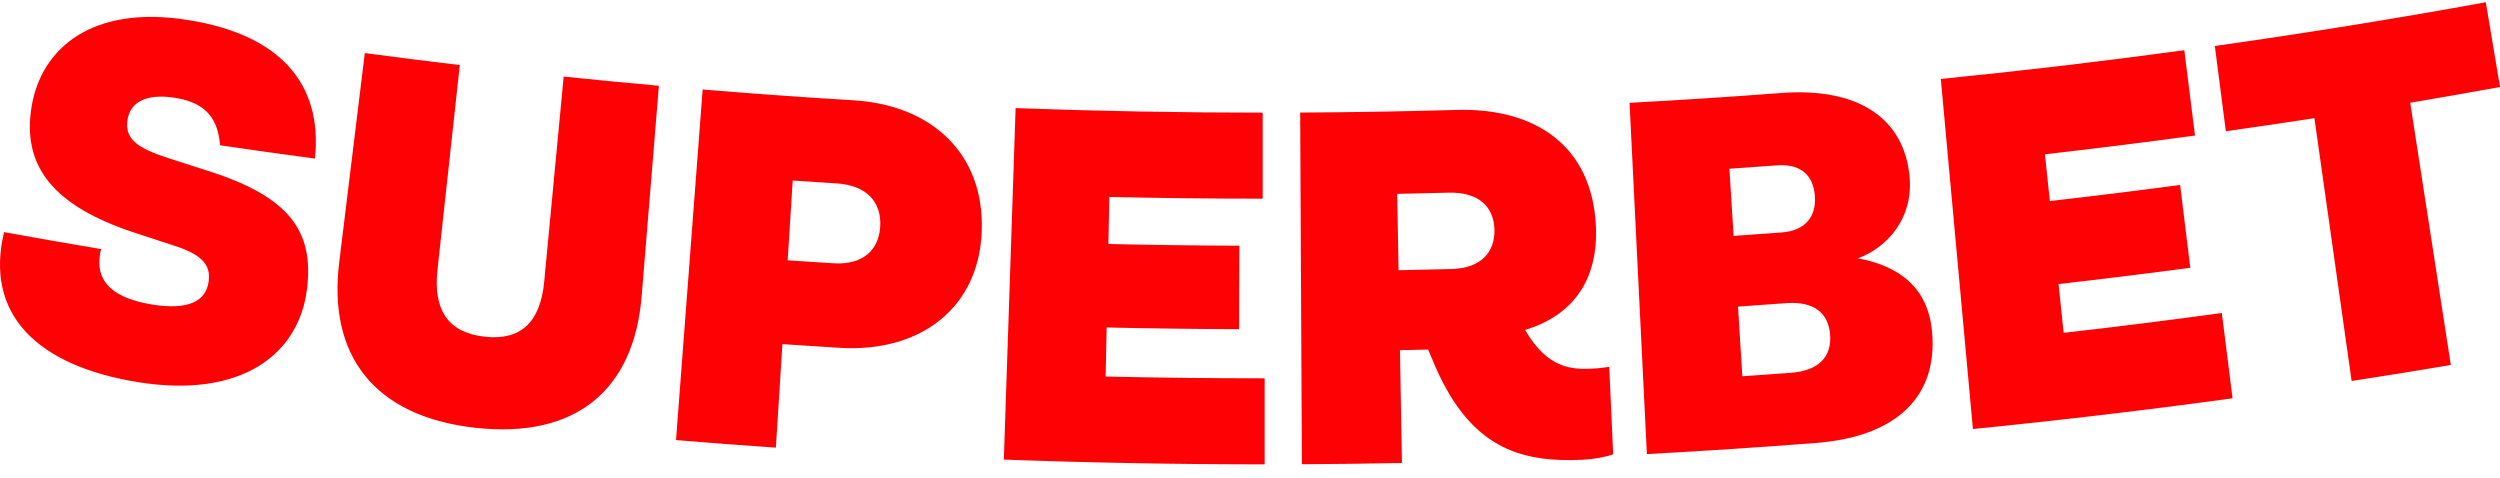 <svg width="936" height="179" viewBox="0 0 936 179" fill="none" xmlns="http://www.w3.org/2000/svg">
<path d="M82.401 54.392C81.637 45.082 77.71 38.56 65.655 36.638C54.156 34.791 48.691 38.661 47.742 44.831C46.648 51.932 51.202 55.399 63.08 59.227C68.118 60.864 73.155 62.484 78.209 64.087C108.121 73.615 117.657 86.433 114.929 108.258C111.919 132.635 90.513 149.214 51.926 143.119C13.541 136.966 -5.789 117.458 1.526 86.911C13.621 89.111 25.733 91.226 37.852 93.257C35.414 102.81 39.123 111.162 56.964 114.025C70.677 116.199 77.098 112.74 78.112 105.437C78.998 99.058 75.521 95.297 65.148 91.948C60.175 90.336 55.21 88.708 50.245 87.071C20.075 77.115 8.077 62.299 11.859 39.752C15.496 18.246 34.263 1.667 70.499 7.518C104.773 12.957 120.867 31.265 117.914 59.37C106.069 57.791 94.231 56.138 82.401 54.392ZM127.024 98.049C130.211 71.993 133.398 45.929 136.584 19.873C148.43 21.451 160.292 22.945 172.153 24.355C169.369 49.891 166.577 75.426 163.792 100.97C162.118 116.214 167.88 124.55 181.44 126.061C195.007 127.563 202.315 120.671 203.755 105.411C206.185 79.833 208.607 54.256 211.039 28.678C222.915 29.904 234.801 31.046 246.688 32.112C244.547 58.285 242.398 84.459 240.257 110.64C237.456 145.905 215.769 164.322 177.963 160.167C140.157 155.928 122.647 133.154 127.024 98.066V98.049ZM253.1 164.767C256.424 121.016 259.747 77.265 263.071 33.514C281.885 35.067 300.707 36.418 319.538 37.552C348.991 39.323 368.571 57.656 367.572 86.448C366.583 115.014 344.984 132.063 314.397 130.225C307.242 129.796 300.08 129.335 292.926 128.84C292.113 141.758 291.301 154.677 290.488 167.596C278.023 166.74 265.557 165.8 253.1 164.767ZM294.906 97.462C300.619 97.856 306.325 98.225 312.038 98.578C323.04 99.258 329.106 93.693 329.566 84.618C330.008 75.721 324.6 69.366 313.189 68.661C307.726 68.325 302.253 67.964 296.788 67.586L294.906 97.453V97.462ZM375.837 172.071C377.31 128.211 378.775 84.342 380.247 40.482C411.069 41.607 441.913 42.169 472.751 42.178V74.386C453.615 74.386 434.477 74.168 415.341 73.74C415.22 79.608 415.1 85.484 414.979 91.352C431.323 91.721 447.668 91.931 464.012 91.99C463.979 102.407 463.947 112.832 463.908 123.25C447.379 123.191 430.856 122.973 414.327 122.604C414.199 128.731 414.078 134.851 413.949 140.979C433.794 141.423 453.639 141.642 473.483 141.642V173.851C440.924 173.851 408.373 173.263 375.83 172.071H375.837ZM602.496 137.342C602.987 148.255 603.479 159.167 603.97 170.08C600.959 171.18 596.582 171.952 592.381 172.137C569.085 173.178 549.852 167.856 536.283 134.631C535.753 133.38 535.222 132.129 534.69 130.879C531.173 130.963 527.656 131.038 524.141 131.105C524.391 145.183 524.638 159.268 524.888 173.346C512.399 173.589 499.918 173.74 487.429 173.807C487.211 129.922 487.003 86.028 486.784 42.143C506.307 42.042 525.831 41.715 545.354 41.16C575.023 40.313 596.116 54.751 597.508 84.668C598.416 104.915 588.881 118.119 570.991 123.525C579.594 138.375 588.905 138.358 596.454 138.005C598.723 137.896 600.976 137.603 602.481 137.334L602.496 137.342ZM523.11 72.58C523.279 82.116 523.448 91.644 523.617 101.18C530.265 101.054 536.912 100.894 543.558 100.718C554.559 100.416 559.782 94.347 559.517 85.835C559.258 77.499 553.722 71.825 542.294 72.135C535.898 72.303 529.507 72.454 523.11 72.58ZM616.595 169.996C614.43 126.161 612.265 82.335 610.102 38.5C628.94 37.484 647.771 36.267 666.585 34.84C696.578 32.531 713.066 44.93 714.957 66.276C716.309 81.747 706.758 92.542 695.635 96.722C711.031 99.585 721.911 107.652 723.375 124.264C725.556 148.566 709.944 163.499 679.952 165.841C658.843 167.478 637.719 168.863 616.595 170.005V169.996ZM649.059 88.32C655.061 87.909 661.057 87.489 667.06 87.035C675.969 86.364 680.065 81.084 679.486 73.344C678.914 65.597 674.149 61.24 665.33 61.903C659.383 62.348 653.435 62.768 647.488 63.179C648.012 71.556 648.535 79.942 649.059 88.32ZM652.333 140.877C658.386 140.465 664.437 140.037 670.479 139.584C680.878 138.803 685.818 133.641 685.199 125.33C684.578 117.012 678.987 112.731 668.694 113.503C662.698 113.948 656.703 114.376 650.707 114.787C651.246 123.484 651.794 132.18 652.333 140.877ZM738.665 160.629C734.658 116.937 730.65 73.253 726.643 29.561C757.07 26.522 787.464 22.938 817.802 18.808C819.139 29.452 820.466 40.096 821.801 50.74C803.091 53.291 784.366 55.633 765.624 57.766C766.236 63.608 766.847 69.442 767.458 75.276C783.73 73.421 799.994 71.415 816.241 69.249C817.504 79.582 818.768 89.924 820.04 100.257C803.615 102.448 787.174 104.48 770.718 106.352C771.354 112.438 771.997 118.532 772.633 124.618C792.388 122.368 812.129 119.892 831.853 117.189C833.189 127.833 834.532 138.477 835.869 149.121C803.518 153.553 771.12 157.381 738.674 160.621L738.665 160.629ZM880.45 142.64C875.807 109.844 871.163 77.047 866.521 44.242C855.471 45.946 844.423 47.575 833.357 49.136C831.981 38.501 830.605 27.857 829.23 17.221C863.124 12.445 896.948 6.988 930.689 0.844C932.461 11.421 934.23 21.997 936 32.574C924.806 34.614 913.605 36.578 902.387 38.467C907.457 71.196 912.519 103.926 917.589 136.655C905.219 138.737 892.844 140.735 880.459 142.64H880.45Z" fill="#FD0104"/>
</svg>
